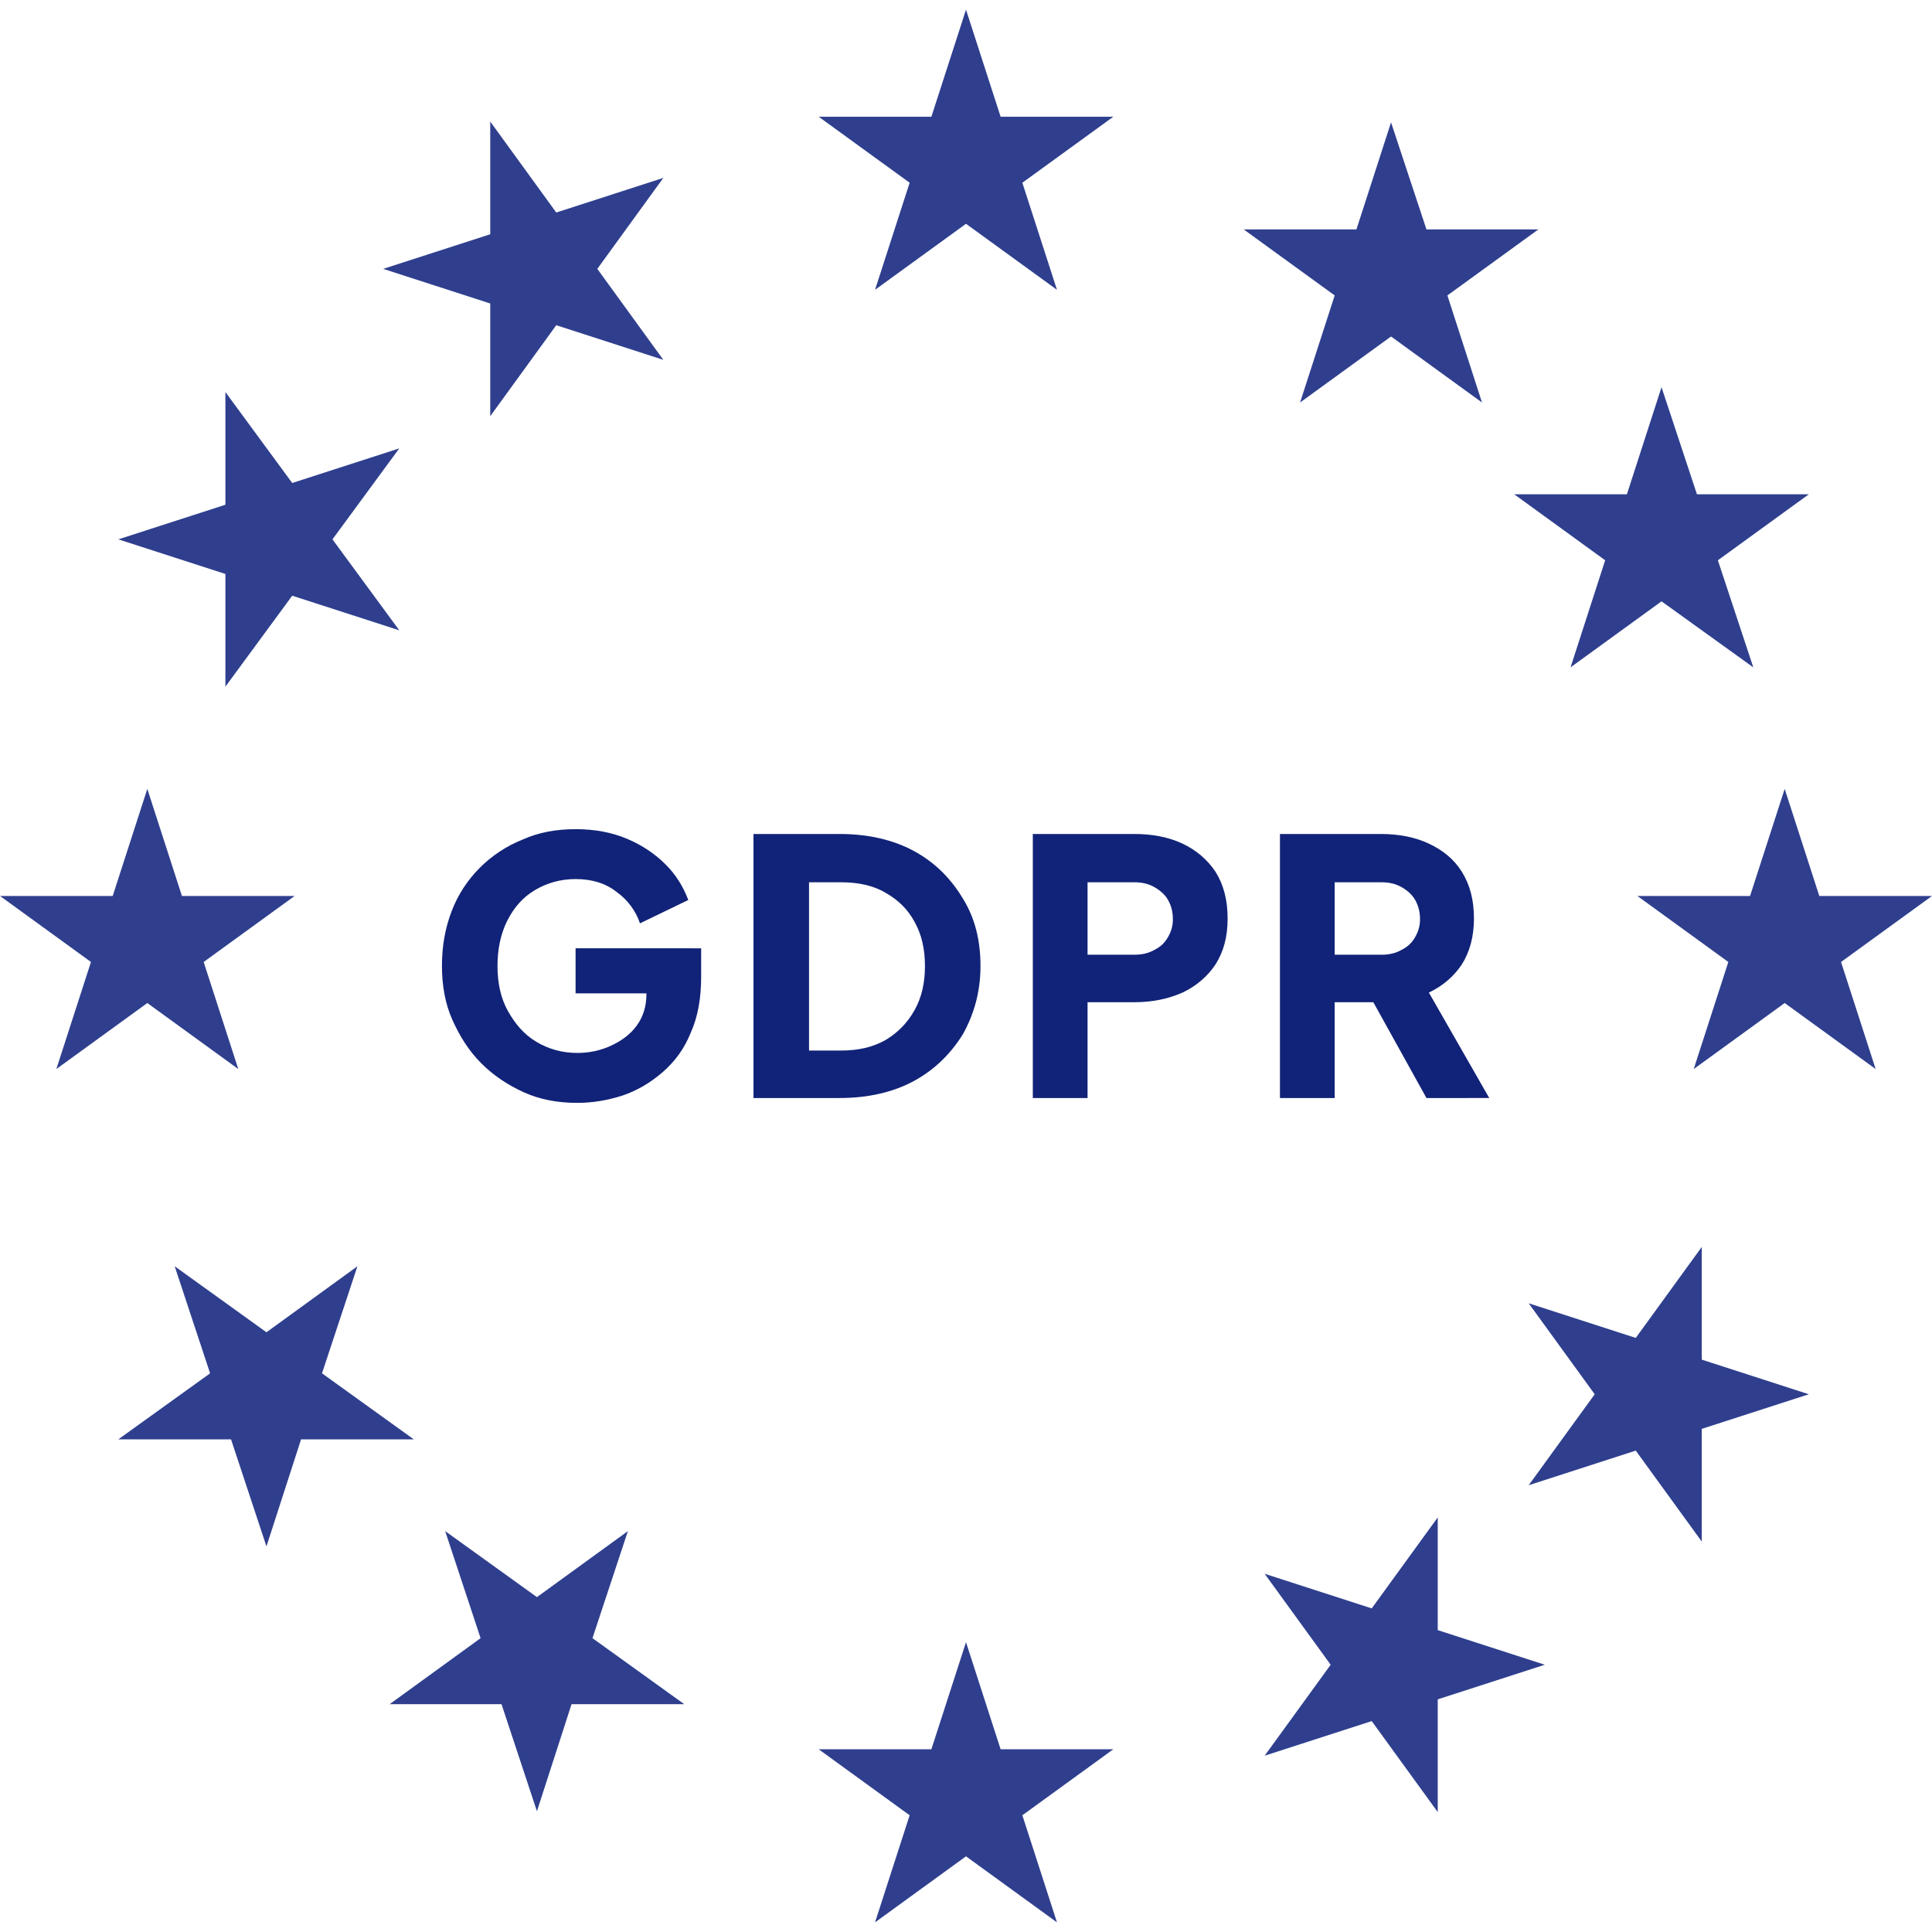 <svg xmlns="http://www.w3.org/2000/svg" xmlns:xlink="http://www.w3.org/1999/xlink" version="1.0" id="OBJECTS_1_" x="0px" y="0px" viewBox="0 0 240 240" style="enable-background:new 0 0 240 240;" xml:space="preserve"> <style type="text/css"> .st0{fill-rule:evenodd;clip-rule:evenodd;fill:#2F3F8E;} .st1{fill:#112378;} </style> <polygon class="st0" points="120,1.2 124.3,14.5 138.3,14.5 127,22.7 131.3,36 120,27.8 108.7,36 113,22.7 101.7,14.5 115.7,14.5 "></polygon> <polygon class="st0" points="172.8,15.2 177.2,28.5 191.1,28.5 179.8,36.7 184.1,50 172.8,41.8 161.5,50 165.8,36.7 154.5,28.5 168.5,28.5 "></polygon> <polygon class="st0" points="206.4,48.1 210.8,61.4 224.7,61.4 213.4,69.6 217.8,82.9 206.4,74.7 195.1,82.9 199.4,69.6 188.1,61.4 202.1,61.4 "></polygon> <polygon class="st0" points="221.7,98 226,111.3 240,111.3 228.7,119.5 233,132.8 221.7,124.6 210.4,132.8 214.7,119.5 203.4,111.3 217.4,111.3 "></polygon> <polygon class="st0" points="18.3,98 22.6,111.3 36.6,111.3 25.3,119.5 29.6,132.8 18.3,124.6 7,132.8 11.3,119.5 0,111.3 14,111.3 "></polygon> <polygon class="st0" points="120,204 124.3,217.3 138.3,217.3 127,225.5 131.3,238.8 120,230.6 108.7,238.8 113,225.5 101.7,217.3 115.7,217.3 "></polygon> <polygon class="st0" points="14.7,67 28,62.7 28,48.7 36.3,60 49.6,55.7 41.3,67 49.6,78.3 36.3,74 28,85.3 28,71.3 "></polygon> <polygon class="st0" points="47.6,33.4 60.9,29.1 60.9,15.1 69.1,26.4 82.4,22.1 74.2,33.4 82.4,44.7 69.1,40.4 60.9,51.7 60.9,37.7 "></polygon> <polygon class="st0" points="66.7,225 62.3,211.7 48.4,211.7 59.7,203.5 55.3,190.2 66.7,198.4 78,190.2 73.6,203.5 85,211.7 71,211.7 "></polygon> <polygon class="st0" points="33.1,192.1 28.7,178.8 14.7,178.8 26.1,170.6 21.7,157.3 33.1,165.5 44.4,157.3 40,170.6 51.4,178.8 37.4,178.8 "></polygon> <polygon class="st0" points="224.7,173.2 211.4,177.5 211.4,191.5 203.2,180.2 189.9,184.5 198.1,173.2 189.9,161.9 203.2,166.2 211.4,154.9 211.4,168.9 "></polygon> <polygon class="st0" points="191.9,206.8 178.6,211.1 178.6,225.1 170.4,213.8 157.1,218.1 165.3,206.8 157.1,195.5 170.4,199.8 178.6,188.5 178.6,202.5 "></polygon> <g> <path class="st1" d="M71.5,123.4h8.8v0.1c0,1.5-0.4,2.8-1.2,3.9c-0.8,1.1-1.9,1.9-3.2,2.5c-1.3,0.6-2.7,0.9-4.2,0.9 c-1.9,0-3.6-0.5-5.1-1.4c-1.5-0.9-2.6-2.2-3.5-3.8c-0.9-1.6-1.3-3.5-1.3-5.6c0-2.1,0.4-4,1.2-5.6c0.8-1.6,1.9-2.9,3.4-3.8 c1.5-0.9,3.2-1.4,5.1-1.4c2,0,3.7,0.5,5.1,1.6c1.4,1,2.4,2.4,2.9,3.9l6-2.9c-0.6-1.6-1.5-3.1-2.8-4.4c-1.3-1.3-2.9-2.4-4.8-3.2 c-1.9-0.8-4-1.2-6.4-1.2c-2.4,0-4.6,0.4-6.6,1.3c-2,0.8-3.8,2-5.3,3.5c-1.5,1.5-2.7,3.3-3.5,5.4c-0.8,2.1-1.2,4.3-1.2,6.8 c0,2.4,0.4,4.7,1.3,6.7s2,3.8,3.6,5.4c1.5,1.5,3.3,2.7,5.3,3.6s4.2,1.3,6.6,1.3c1.9,0,3.7-0.3,5.6-0.9c1.8-0.6,3.5-1.6,5-2.9 c1.5-1.3,2.7-2.9,3.5-4.9c0.9-2,1.3-4.3,1.3-7v-3.5H71.5V123.4z"></path> <path class="st1" d="M113.5,105.7c-2.6-1.4-5.7-2.1-9.2-2.1H93.6v32.8h10.7c3.5,0,6.6-0.7,9.2-2.1c2.6-1.4,4.6-3.4,6.1-5.8 c1.4-2.5,2.2-5.3,2.2-8.5c0-3.2-0.7-6-2.2-8.4C118.1,109.1,116.1,107.1,113.5,105.7z M113.6,125.5c-0.9,1.6-2.1,2.8-3.6,3.7 c-1.6,0.9-3.4,1.3-5.5,1.3h-4v-20.9h4c2.1,0,4,0.4,5.5,1.3c1.6,0.9,2.8,2.1,3.6,3.6c0.9,1.6,1.3,3.4,1.3,5.5 C114.9,122.1,114.5,123.9,113.6,125.5z"></path> <path class="st1" d="M146.9,104.8c-1.7-0.8-3.7-1.2-6-1.2h-12.6v32.8h6.8v-11.9h5.8c2.2,0,4.2-0.4,6-1.2c1.7-0.8,3.1-2,4.1-3.5 c1-1.6,1.5-3.4,1.5-5.7c0-2.3-0.5-4.2-1.5-5.8C150,106.8,148.6,105.6,146.9,104.8z M145.1,116.4c-0.4,0.7-0.9,1.2-1.7,1.6 c-0.7,0.4-1.5,0.6-2.5,0.6h-5.8v-9h5.8c1,0,1.8,0.2,2.5,0.6c0.7,0.4,1.3,0.9,1.7,1.6c0.4,0.7,0.6,1.5,0.6,2.4 C145.7,115,145.5,115.7,145.1,116.4z"></path> <path class="st1" d="M185,136.4l-7.5-13.1c1.7-0.8,3.1-2,4.1-3.5c1-1.6,1.5-3.5,1.5-5.7c0-2.3-0.5-4.2-1.5-5.8 c-1-1.6-2.4-2.7-4.1-3.5c-1.7-0.8-3.7-1.2-6-1.2H159v32.8h6.8v-11.9h4.8l6.6,11.9H185z M175.8,116.4c-0.4,0.7-0.9,1.2-1.7,1.6 c-0.7,0.4-1.5,0.6-2.5,0.6h-5.8v-9h5.8c1,0,1.8,0.2,2.5,0.6c0.7,0.4,1.3,0.9,1.7,1.6c0.4,0.7,0.6,1.5,0.6,2.4 C176.4,115,176.2,115.7,175.8,116.4z"></path> </g> </svg>